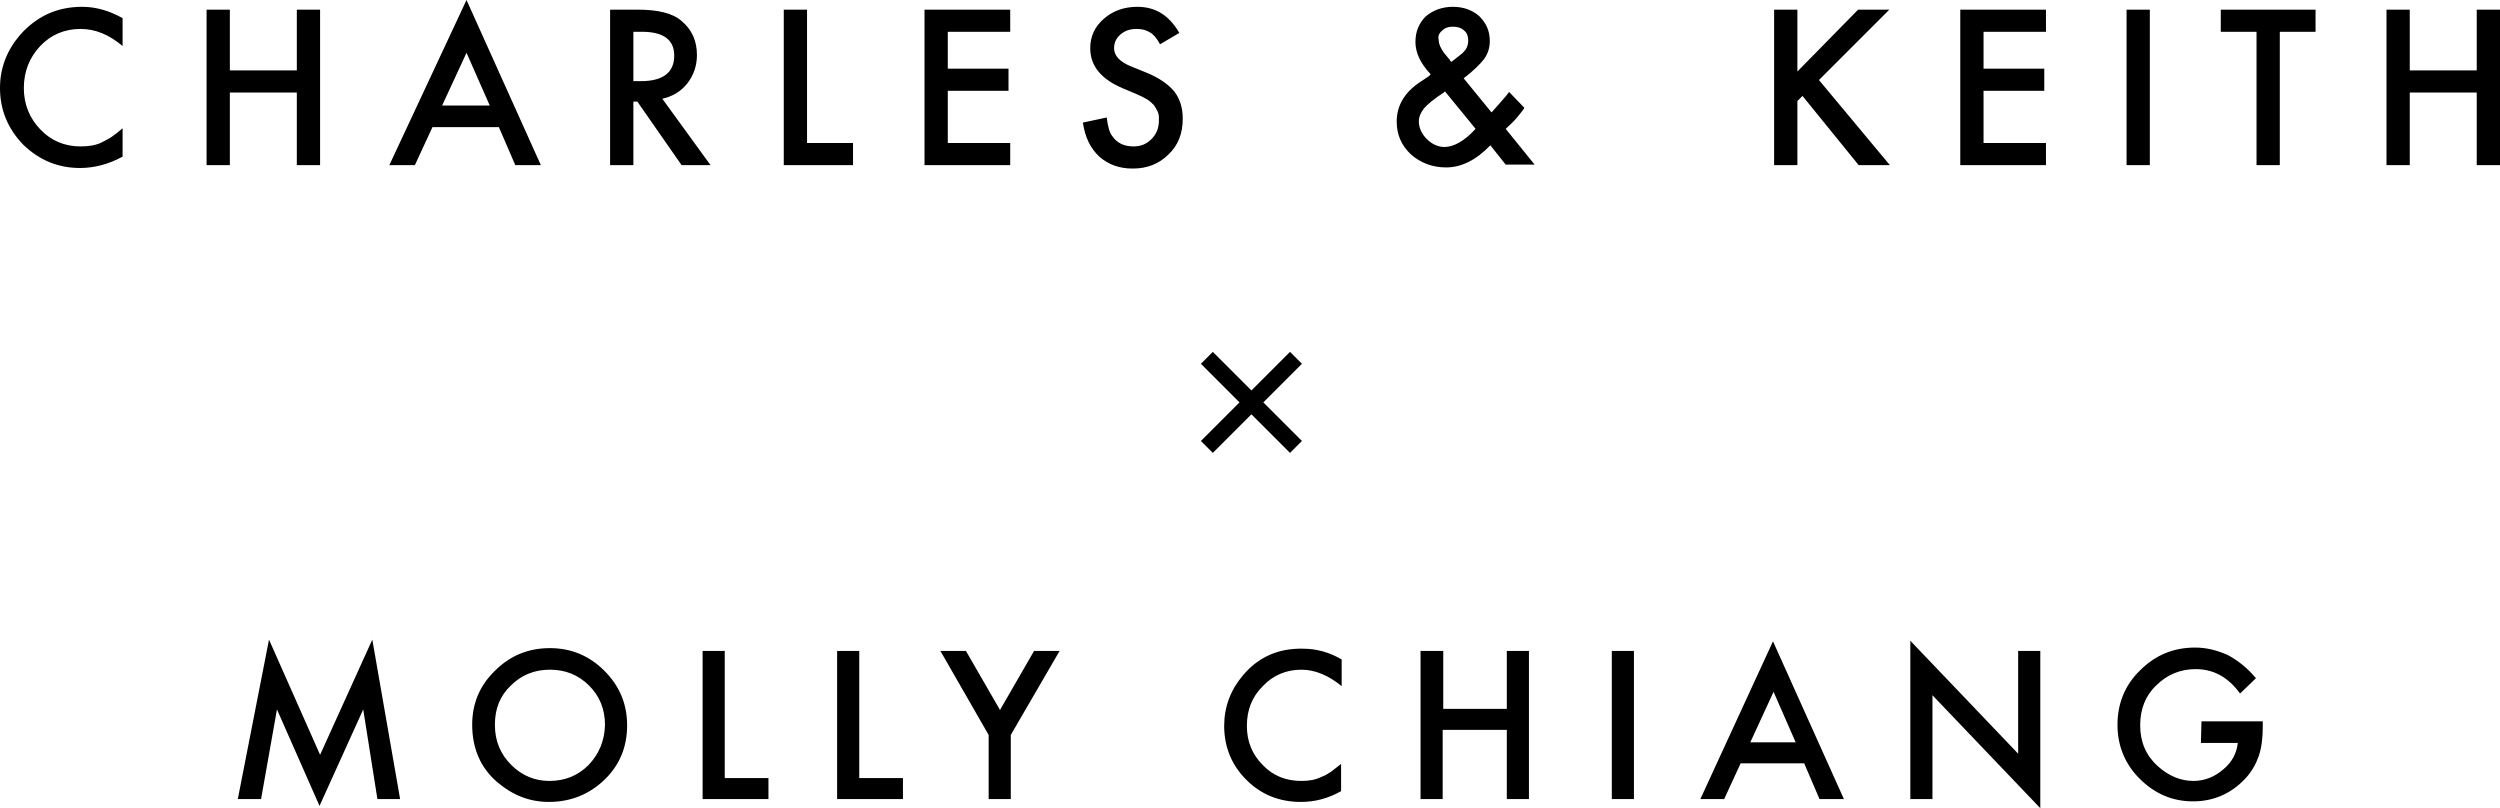 <?xml version="1.0" encoding="utf-8"?>
<!-- Generator: Adobe Illustrator 25.3.1, SVG Export Plug-In . SVG Version: 6.00 Build 0)  -->
<svg version="1.1" id="Layer_1" xmlns="http://www.w3.org/2000/svg" xmlns:xlink="http://www.w3.org/1999/xlink" x="0px" y="0px"
	 viewBox="0 0 440.5 142.4" style="enable-background:new 0 0 440.5 142.4;" xml:space="preserve">
<path d="M178,25.2h-11V16h10.7v-3.9H167V5.6h11V1.7h-15.1v27.4H178V25.2z M151.4,114.7h-3.9v26.1h11.6v-3.7h-7.7V114.7z M150.3,25.2
	h-8.1V1.7h-4.1v27.4h12.2V25.2z M127.7,114.7h-3.9v26.1h11.6v-3.7h-7.7L127.7,114.7L127.7,114.7z M116.7,17.4
	c1.8-0.4,3.3-1.3,4.4-2.7c1.1-1.4,1.7-3.1,1.7-5c0-2.5-0.9-4.5-2.7-6c-1.6-1.4-4.2-2-7.8-2h-4.8v27.4h4.1V17.9h0.7l7.8,11.2h5.1
	L116.7,17.4z M111.6,14.3V5.6h1.5c3.8,0,5.7,1.4,5.7,4.2c0,3-2,4.5-5.9,4.5H111.6z M52.3,29.1h4.1V1.7h-4.1v10.7H40.5V1.7h-4.1v27.4
	h4.1V16.3h11.8V29.1z M3.5,6.2C1.2,8.9,0,12,0,15.5c0,3.9,1.4,7.2,4.1,10c2.8,2.7,6.1,4.1,10,4.1c2.6,0,5.1-0.7,7.5-2v-5
	c-0.7,0.6-1.3,1.1-1.9,1.5s-1.2,0.7-1.8,1c-1,0.5-2.3,0.7-3.7,0.7c-2.8,0-5.2-1-7.1-3s-2.9-4.4-2.9-7.3c0-2.9,1-5.4,2.9-7.4
	s4.3-3,7.1-3c2.6,0,5,1,7.4,3V3.2c-2.3-1.3-4.7-2-7.1-2C10,1.2,6.4,2.9,3.5,6.2z M378.8,1.7h-4.1v27.4h4.1V1.7z M90.8,29.1h4.5
	L82.2,0L68.6,29.1h4.5l3.1-6.7h11.7L90.8,29.1z M77.9,18.6l4.3-9.3l4.1,9.3H77.9z M56.4,133l-9-20.3l-5.5,28.1H46l2.8-15.8l7.5,17
	l7.7-17l2.5,15.8h4l-4.9-28.1L56.4,133z M96.9,114.2c-3.8,0-7,1.3-9.7,4c-2.7,2.6-4,5.8-4,9.5c0,4.2,1.5,7.6,4.4,10.1
	c2.7,2.3,5.7,3.5,9.1,3.5c3.8,0,7.1-1.3,9.8-3.9c2.7-2.6,4-5.8,4-9.6c0-3.7-1.3-6.9-4-9.6C103.8,115.5,100.6,114.2,96.9,114.2z
	 M103.7,134.8c-1.9,1.9-4.2,2.8-6.9,2.8c-2.5,0-4.8-0.9-6.7-2.8c-1.9-1.9-2.9-4.2-2.9-7.1c0-2.8,0.9-5.1,2.8-6.9
	c1.9-1.9,4.2-2.8,6.9-2.8s5,0.9,6.9,2.8s2.8,4.2,2.8,7C106.5,130.5,105.6,132.8,103.7,134.8z M267.3,20.7c0.5-0.6,1-1.2,1.3-1.7
	l-2.7-2.8c-0.4,0.6-0.9,1.1-1.4,1.7c-0.5,0.6-1,1.1-1.5,1.7l-0.2,0.2l-4.9-6c1.7-1.3,2.9-2.5,3.6-3.4c0.7-1,1-2,1-3.2
	c0-1.7-0.6-3.1-1.8-4.3c-1.2-1.1-2.8-1.7-4.7-1.7c-1.9,0-3.5,0.6-4.8,1.7c-1.2,1.2-1.8,2.7-1.8,4.5c0,1.9,0.9,3.8,2.7,5.7
	c-0.1,0.1-0.2,0.1-0.2,0.2l-0.1,0.1l-1.8,1.2c-2.6,1.8-3.9,4.1-3.9,6.8c0,2.3,0.8,4.2,2.5,5.8c1.7,1.5,3.8,2.3,6.2,2.3
	c2.7,0,5.3-1.3,7.8-3.9l2.7,3.4h5.1l-5.1-6.3C266.1,22,266.8,21.3,267.3,20.7z M254.1,5.4c0.5-0.5,1.1-0.7,1.9-0.7s1.5,0.2,2,0.7
	c0.5,0.4,0.7,1,0.7,1.8c0,0.6-0.2,1.2-0.5,1.6c-0.2,0.2-0.4,0.5-0.8,0.8s-0.9,0.7-1.4,1.1l-0.3,0.2c-0.1-0.1-0.2-0.2-0.2-0.3l-1-1.2
	c-0.6-0.8-1-1.6-1-2.4C253.3,6.4,253.6,5.8,254.1,5.4z M254.5,25.9c-1.1,0-2.2-0.5-3.1-1.4s-1.4-2-1.4-3.1c0-0.8,0.3-1.5,0.9-2.3
	c0.6-0.7,1.8-1.7,3.5-2.8l0.2-0.2l5.4,6.6C258,24.9,256.1,25.9,254.5,25.9z M345.4,29.1h15.1v-3.9h-11V16h10.7v-3.9h-10.7V5.6h11
	V1.7h-15.1V29.1z M332.9,1.7h-5.5l-10.7,10.9V1.7h-4.1v27.4h4.1V17.8l0.9-0.9l9.9,12.2h5.5l-12.5-15L332.9,1.7z M387.8,130.9h6.5
	c-0.2,1.8-1,3.4-2.6,4.7c-1.5,1.3-3.3,2-5.2,2c-2.3,0-4.4-0.9-6.3-2.6c-2.1-1.9-3.1-4.3-3.1-7.2c0-2.8,0.9-5.2,2.8-7
	c1.9-1.9,4.2-2.9,7-2.9c3.1,0,5.7,1.4,7.8,4.3l2.8-2.7c-1.6-1.9-3.3-3.2-5-4.1c-1.8-0.8-3.7-1.3-5.7-1.3c-3.8,0-7,1.3-9.7,4
	c-2.7,2.6-4,5.9-4,9.6c0,3.7,1.3,6.9,3.9,9.5s5.7,4,9.4,4c3.7,0,6.8-1.4,9.3-4.1c1.1-1.2,1.8-2.5,2.3-3.9c0.5-1.5,0.7-3.2,0.7-5.2
	v-0.9h-10.8L387.8,130.9L387.8,130.9z M355.6,132.8l-19-19.9v27.9h3.9v-18.3l19,19.9v-27.7h-3.9V132.8z M391.3,5.6h6.3v23.5h4.1V5.6
	h6.3V1.7h-16.7V5.6z M436.4,1.7v10.7h-11.8V1.7h-4.1v27.4h4.1V16.3h11.8v12.8h4.1V1.7H436.4z M219,119c-2.2,2.6-3.3,5.6-3.3,8.9
	c0,3.7,1.3,6.9,3.9,9.5c2.6,2.6,5.8,3.9,9.6,3.9c2.5,0,4.8-0.6,7.1-1.9v-4.8c-0.6,0.5-1.3,1-1.8,1.4c-0.6,0.4-1.1,0.7-1.7,0.9
	c-1,0.5-2.1,0.7-3.5,0.7c-2.7,0-5-0.9-6.8-2.8c-1.9-1.9-2.8-4.2-2.8-6.9c0-2.8,0.9-5.1,2.8-7c1.8-1.9,4.1-2.9,6.8-2.9
	c2.4,0,4.8,1,7.1,2.9v-4.7c-2.2-1.3-4.5-1.9-6.8-1.9C225.2,114.2,221.7,115.8,219,119z M176.2,125.1l-6-10.4h-4.5l8.5,14.8v11.3h3.9
	v-11.3l8.6-14.8h-4.5L176.2,125.1z M227.3,79.8l2.1-2.1l-6.8-6.8l6.8-6.8l-2.1-2.1l-6.8,6.8l-6.8-6.8l-2.1,2.1l6.8,6.8l-6.8,6.8
	l2.1,2.1l6.8-6.8L227.3,79.8z M299.6,140.8h4.2l2.9-6.3h11.2l2.7,6.3h4.3L312.4,113L299.6,140.8z M308.4,130.8l4.1-8.9l3.9,8.9
	H308.4z M202,12.8l-2.7-1.1c-2-0.8-3-1.9-3-3.2c0-1,0.4-1.8,1.1-2.4c0.8-0.7,1.7-1,2.9-1c0.9,0,1.7,0.2,2.3,0.6
	c0.6,0.3,1.2,1,1.8,2.1l3.4-2c-1.8-3.1-4.2-4.6-7.4-4.6c-2.3,0-4.3,0.7-5.9,2.1c-1.6,1.4-2.4,3.1-2.4,5.2c0,3.1,1.9,5.4,5.6,7
	l2.6,1.1c0.7,0.3,1.3,0.6,1.8,0.9c0.5,0.3,0.9,0.7,1.2,1c0.3,0.4,0.5,0.8,0.7,1.2s0.2,0.9,0.2,1.5c0,1.3-0.4,2.4-1.3,3.3
	c-0.9,0.9-1.9,1.3-3.2,1.3c-1.6,0-2.9-0.6-3.7-1.8c-0.5-0.6-0.8-1.7-1-3.3l-4.2,0.9c0.4,2.6,1.3,4.5,2.9,6c1.6,1.4,3.5,2.1,5.9,2.1
	c2.5,0,4.6-0.8,6.3-2.5c1.7-1.6,2.5-3.7,2.5-6.3c0-1.9-0.5-3.5-1.5-4.8C205.8,14.8,204.2,13.7,202,12.8z M265.5,124.9h-11.2v-10.2
	h-4v26.1h3.9v-12.2h11.3v12.2h3.9v-26.1h-3.9L265.5,124.9L265.5,124.9z M284,140.8h3.9v-26.1H284V140.8z"/>
</svg>

